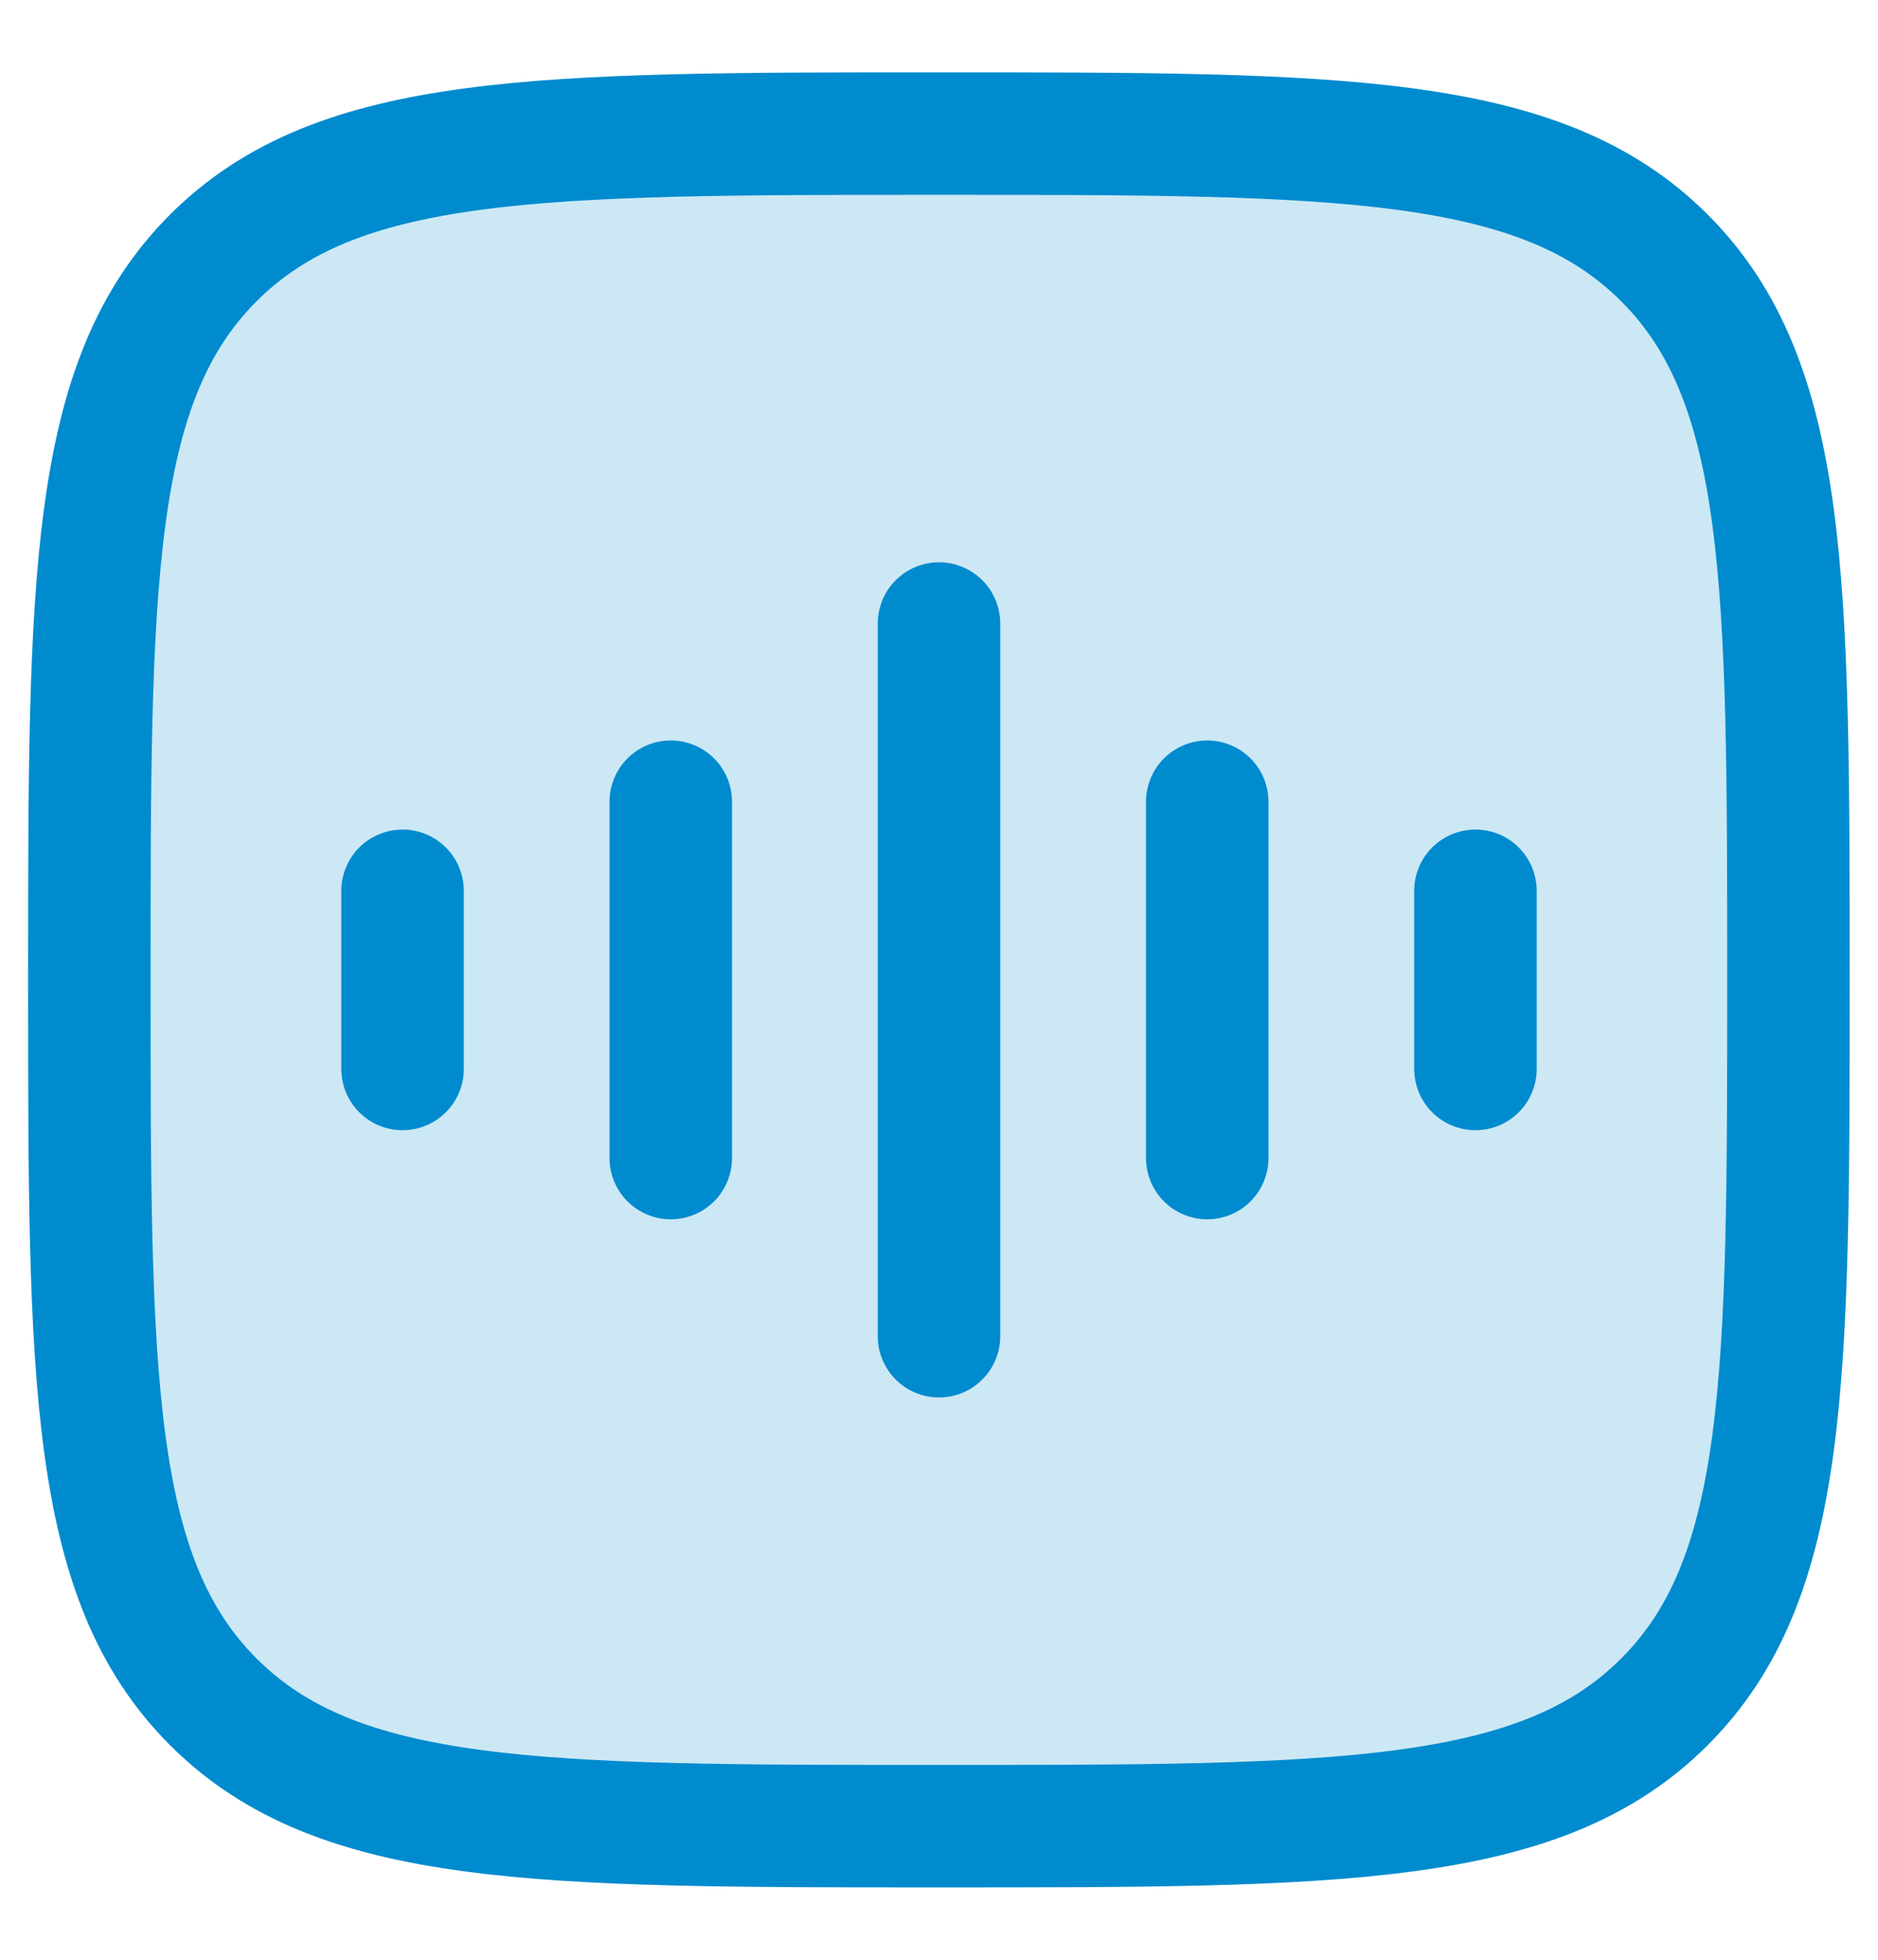 <svg xmlns="http://www.w3.org/2000/svg" width="23" height="24" viewBox="0 0 23 24" fill="none"><g clip-path="url(#clip0_658_2920)"><path d="M1.094 12C1.094 7.115 1.094 4.672 2.617 3.154C4.141 1.636 6.594 1.636 11.498 1.636C16.403 1.636 18.856 1.636 20.38 3.154C21.903 4.672 21.903 7.115 21.903 12C21.903 16.885 21.903 19.328 20.38 20.846C18.856 22.364 16.403 22.364 11.498 22.364C6.594 22.364 4.141 22.364 2.617 20.846C1.094 19.328 1.094 16.885 1.094 12Z" fill="#CCE8F5" stroke="#008BCE" stroke-width="1.5"></path><path d="M11.5 7.636V16.364" stroke="#008BCE" stroke-width="1.5" stroke-linecap="round" stroke-linejoin="round"></path><path d="M8.215 9.818V14.182" stroke="#008BCE" stroke-width="1.5" stroke-linecap="round" stroke-linejoin="round"></path><path d="M4.93 10.909V13.091" stroke="#008BCE" stroke-width="1.5" stroke-linecap="round" stroke-linejoin="round"></path><path d="M14.785 9.818V14.182" stroke="#008BCE" stroke-width="1.5" stroke-linecap="round" stroke-linejoin="round"></path><path d="M18.07 10.909V13.091" stroke="#008BCE" stroke-width="1.5" stroke-linecap="round" stroke-linejoin="round"></path></g><defs><clipPath id="clip0_658_2920"><rect width="23" height="24" fill="white"></rect></clipPath></defs></svg>
